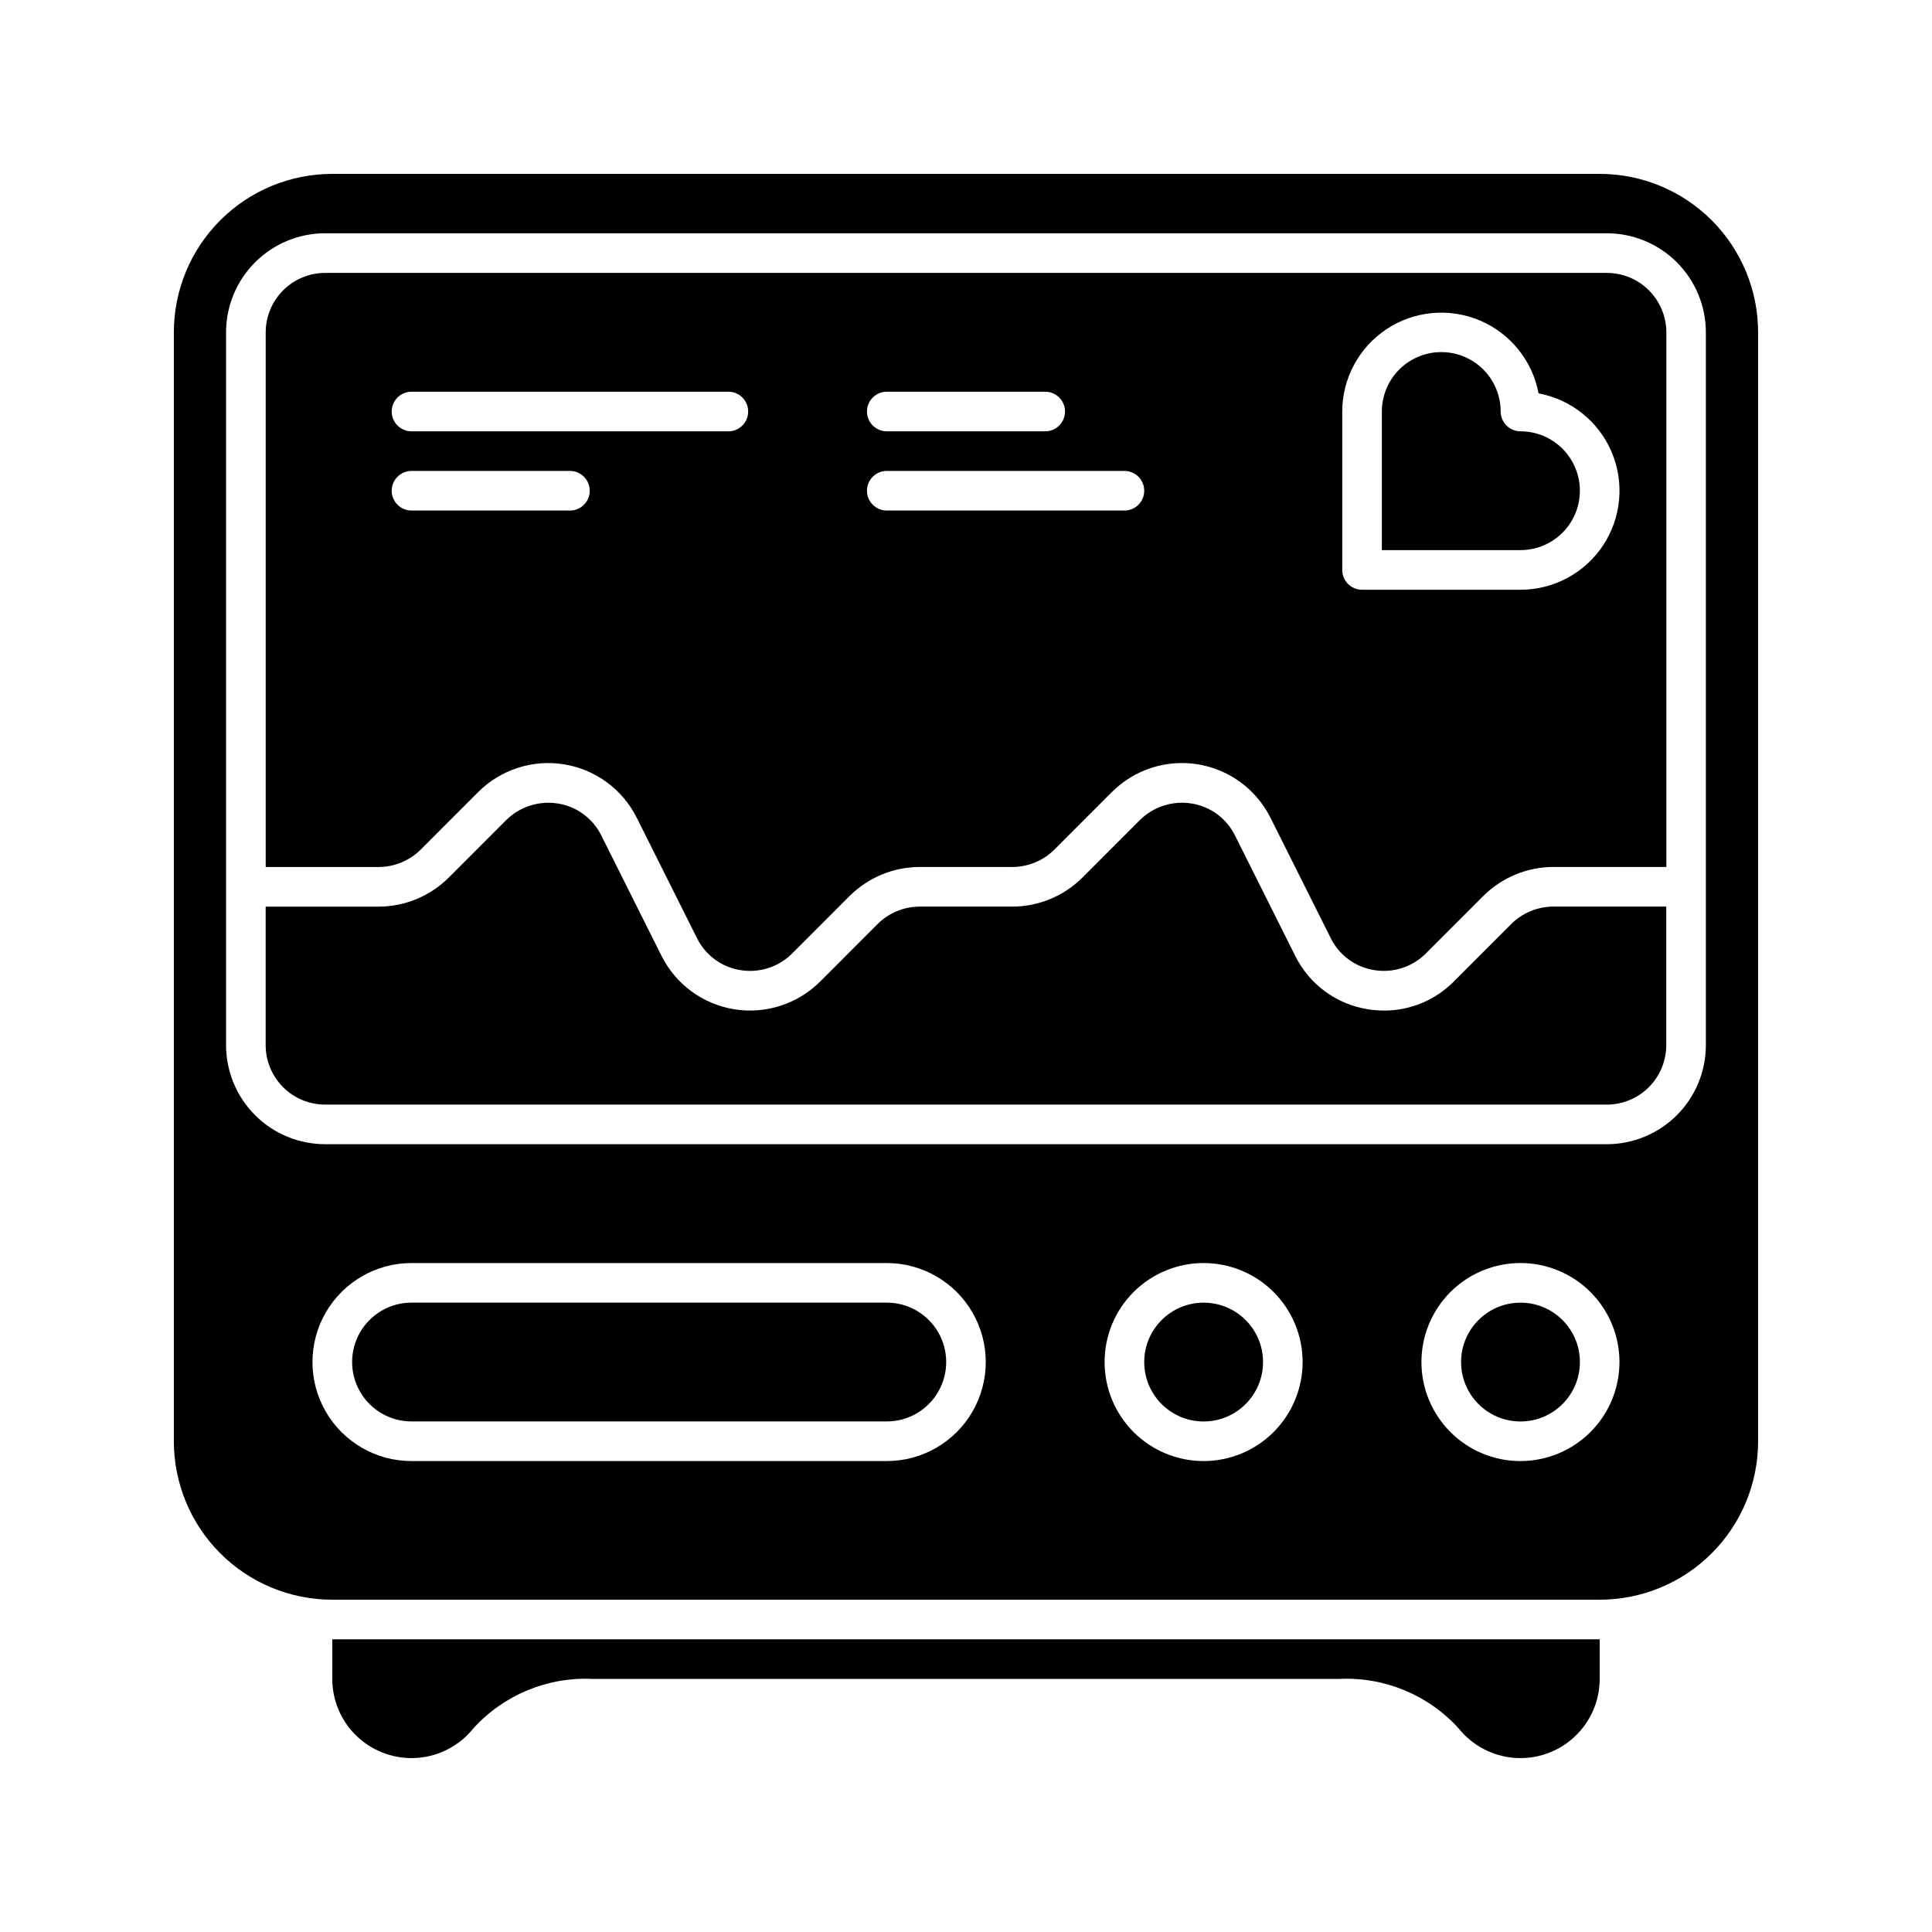 <?xml version="1.0" encoding="UTF-8"?>
<!-- Uploaded to: SVG Repo, www.svgrepo.com, Generator: SVG Repo Mixer Tools -->
<svg fill="#000000" width="800px" height="800px" version="1.1" viewBox="144 144 512 512" xmlns="http://www.w3.org/2000/svg">
 <g>
  <path d="m567.93 190.08h-335.87c-11.137 0-21.812 4.422-29.688 12.297s-12.297 18.551-12.297 29.688v293.89c0 11.137 4.422 21.816 12.297 29.688 7.875 7.875 18.551 12.297 29.688 12.297h335.87c11.137 0 21.816-4.422 29.688-12.297 7.875-7.871 12.297-18.551 12.297-29.688v-293.89c0-11.137-4.422-21.812-12.297-29.688-7.871-7.875-18.551-12.297-29.688-12.297zm-188.93 341.12h-125.95c-9.375 0-18.039-5-22.727-13.121-4.688-8.117-4.688-18.121 0-26.238 4.688-8.121 13.352-13.121 22.727-13.121h125.95c9.375 0 18.035 5 22.723 13.121 4.688 8.117 4.688 18.121 0 26.238-4.688 8.121-13.348 13.121-22.723 13.121zm83.969 0c-6.961 0-13.637-2.766-18.555-7.688-4.922-4.918-7.688-11.594-7.688-18.555 0-6.957 2.766-13.633 7.688-18.555 4.918-4.918 11.594-7.684 18.555-7.684 6.957 0 13.633 2.766 18.551 7.684 4.922 4.922 7.688 11.598 7.688 18.555-0.008 6.961-2.773 13.629-7.691 18.551-4.922 4.918-11.59 7.684-18.547 7.691zm83.969 0h-0.004c-6.957 0-13.633-2.766-18.555-7.688-4.918-4.918-7.684-11.594-7.684-18.555 0-6.957 2.766-13.633 7.684-18.555 4.922-4.918 11.598-7.684 18.555-7.684 6.961 0 13.637 2.766 18.555 7.684 4.922 4.922 7.688 11.598 7.688 18.555-0.008 6.961-2.773 13.629-7.691 18.551-4.922 4.918-11.594 7.684-18.551 7.691zm49.137-110.21c-0.008 6.957-2.773 13.625-7.691 18.547-4.922 4.918-11.594 7.684-18.551 7.691h-339.68c-6.957-0.008-13.629-2.773-18.547-7.691-4.922-4.922-7.688-11.59-7.695-18.547v-188.93c0.008-6.957 2.773-13.629 7.695-18.547 4.918-4.922 11.59-7.688 18.547-7.695h339.68c6.957 0.008 13.629 2.773 18.551 7.695 4.918 4.918 7.684 11.59 7.691 18.547z"/>
  <path d="m562.69 504.96c0 8.695-7.051 15.746-15.746 15.746-8.695 0-15.742-7.051-15.742-15.746 0-8.695 7.047-15.742 15.742-15.742 8.695 0 15.746 7.047 15.746 15.742"/>
  <path d="m379.01 489.21h-125.95c-5.625 0-10.824 3-13.637 7.871-2.812 4.871-2.812 10.875 0 15.746 2.812 4.871 8.012 7.871 13.637 7.871h125.95c5.625 0 10.82-3 13.633-7.871 2.812-4.871 2.812-10.875 0-15.746-2.812-4.871-8.008-7.871-13.633-7.871z"/>
  <path d="m544.5 388.87-15.23 15.242c-4.875 4.93-11.52 7.703-18.453 7.699-1.453-0.004-2.906-0.125-4.344-0.359-8.328-1.312-15.5-6.59-19.23-14.152l-15.953-31.879c-2.234-4.543-6.543-7.715-11.543-8.496-5-0.789-10.078 0.848-13.676 4.406l-15.23 15.242c-4.93 4.91-11.598 7.672-18.555 7.688h-24.59c-4.172 0.016-8.168 1.676-11.125 4.621l-15.23 15.242h-0.004c-5.961 5.961-14.43 8.695-22.754 7.348-8.328-1.352-15.496-6.621-19.27-14.164l-15.953-31.879c-2.234-4.543-6.543-7.715-11.547-8.496-5-0.789-10.074 0.848-13.672 4.406l-15.23 15.242h-0.004c-4.926 4.91-11.594 7.672-18.551 7.688h-29.949v36.723c0.008 4.172 1.668 8.172 4.621 11.125 2.949 2.949 6.949 4.609 11.125 4.617h339.68c4.176-0.008 8.176-1.668 11.129-4.617 2.949-2.953 4.609-6.953 4.617-11.125v-36.738h-29.949c-4.176 0.016-8.176 1.676-11.133 4.617z"/>
  <path d="m478.72 504.96c0 8.695-7.051 15.746-15.742 15.746-8.695 0-15.746-7.051-15.746-15.746 0-8.695 7.051-15.742 15.746-15.742 8.691 0 15.742 7.047 15.742 15.742"/>
  <path d="m569.84 216.32h-339.68c-4.176 0.008-8.176 1.668-11.125 4.621-2.953 2.949-4.613 6.949-4.621 11.125v141.7h29.949c4.172-0.016 8.172-1.676 11.129-4.617l15.23-15.242c5.965-5.965 14.434-8.699 22.758-7.352 8.328 1.352 15.496 6.621 19.27 14.168l15.953 31.879c2.234 4.543 6.543 7.711 11.547 8.496 5 0.812 10.086-0.828 13.672-4.41l15.23-15.242h0.004c4.926-4.906 11.594-7.672 18.551-7.688h24.598c4.172-0.016 8.172-1.676 11.129-4.617l15.23-15.242c5.965-5.965 14.43-8.699 22.758-7.352 8.324 1.352 15.496 6.621 19.27 14.168l15.953 31.879c2.234 4.539 6.543 7.711 11.543 8.492 5.004 0.82 10.094-0.82 13.676-4.406l15.23-15.242c4.93-4.91 11.598-7.672 18.555-7.688h29.949v-141.68c-0.008-4.176-1.668-8.18-4.621-11.129-2.953-2.953-6.957-4.613-11.133-4.617zm-274.8 62.977h-41.984c-2.898 0-5.25-2.348-5.25-5.246s2.352-5.25 5.25-5.25h41.984c2.898 0 5.246 2.352 5.246 5.25s-2.348 5.246-5.246 5.246zm41.984-20.992h-83.969c-2.898 0-5.25-2.348-5.25-5.246 0-2.898 2.352-5.25 5.25-5.25h83.969c2.898 0 5.246 2.352 5.246 5.25 0 2.898-2.348 5.246-5.246 5.246zm41.984-10.496h41.984c2.898 0 5.246 2.352 5.246 5.25 0 2.898-2.348 5.246-5.246 5.246h-41.984c-2.898 0-5.25-2.348-5.25-5.246 0-2.898 2.352-5.25 5.25-5.25zm62.977 31.488h-62.977c-2.898 0-5.25-2.348-5.25-5.246s2.352-5.25 5.25-5.25h62.977c2.898 0 5.246 2.352 5.246 5.25s-2.348 5.246-5.246 5.246zm104.96 20.992h-41.988c-2.898 0-5.246-2.348-5.246-5.246v-41.984c0.012-8.793 4.43-16.992 11.762-21.844 7.332-4.852 16.605-5.711 24.703-2.285 8.098 3.426 13.941 10.68 15.562 19.32 8.656 1.609 15.93 7.449 19.367 15.555s2.582 17.395-2.277 24.734c-4.863 7.34-13.082 11.754-21.887 11.75z"/>
  <path d="m546.94 258.3c-2.898 0-5.246-2.348-5.246-5.246 0-5.625-3-10.824-7.871-13.637-4.871-2.812-10.875-2.812-15.746 0s-7.871 8.012-7.871 13.637v36.734h36.734c5.625 0 10.824-3 13.637-7.871 2.812-4.871 2.812-10.871 0-15.742-2.812-4.871-8.012-7.875-13.637-7.875z"/>
  <path d="m232.06 588.93c0 5.832 2.43 11.402 6.703 15.371 4.269 3.969 10.004 5.984 15.82 5.559 5.816-0.426 11.191-3.25 14.844-7.801 8.066-8.898 19.699-13.715 31.695-13.129h197.75c12-0.586 23.629 4.231 31.699 13.129 3.648 4.551 9.027 7.375 14.844 7.801 5.816 0.426 11.547-1.59 15.816-5.559 4.273-3.969 6.703-9.539 6.703-15.371v-10.496h-335.87z"/>
 </g>
</svg>